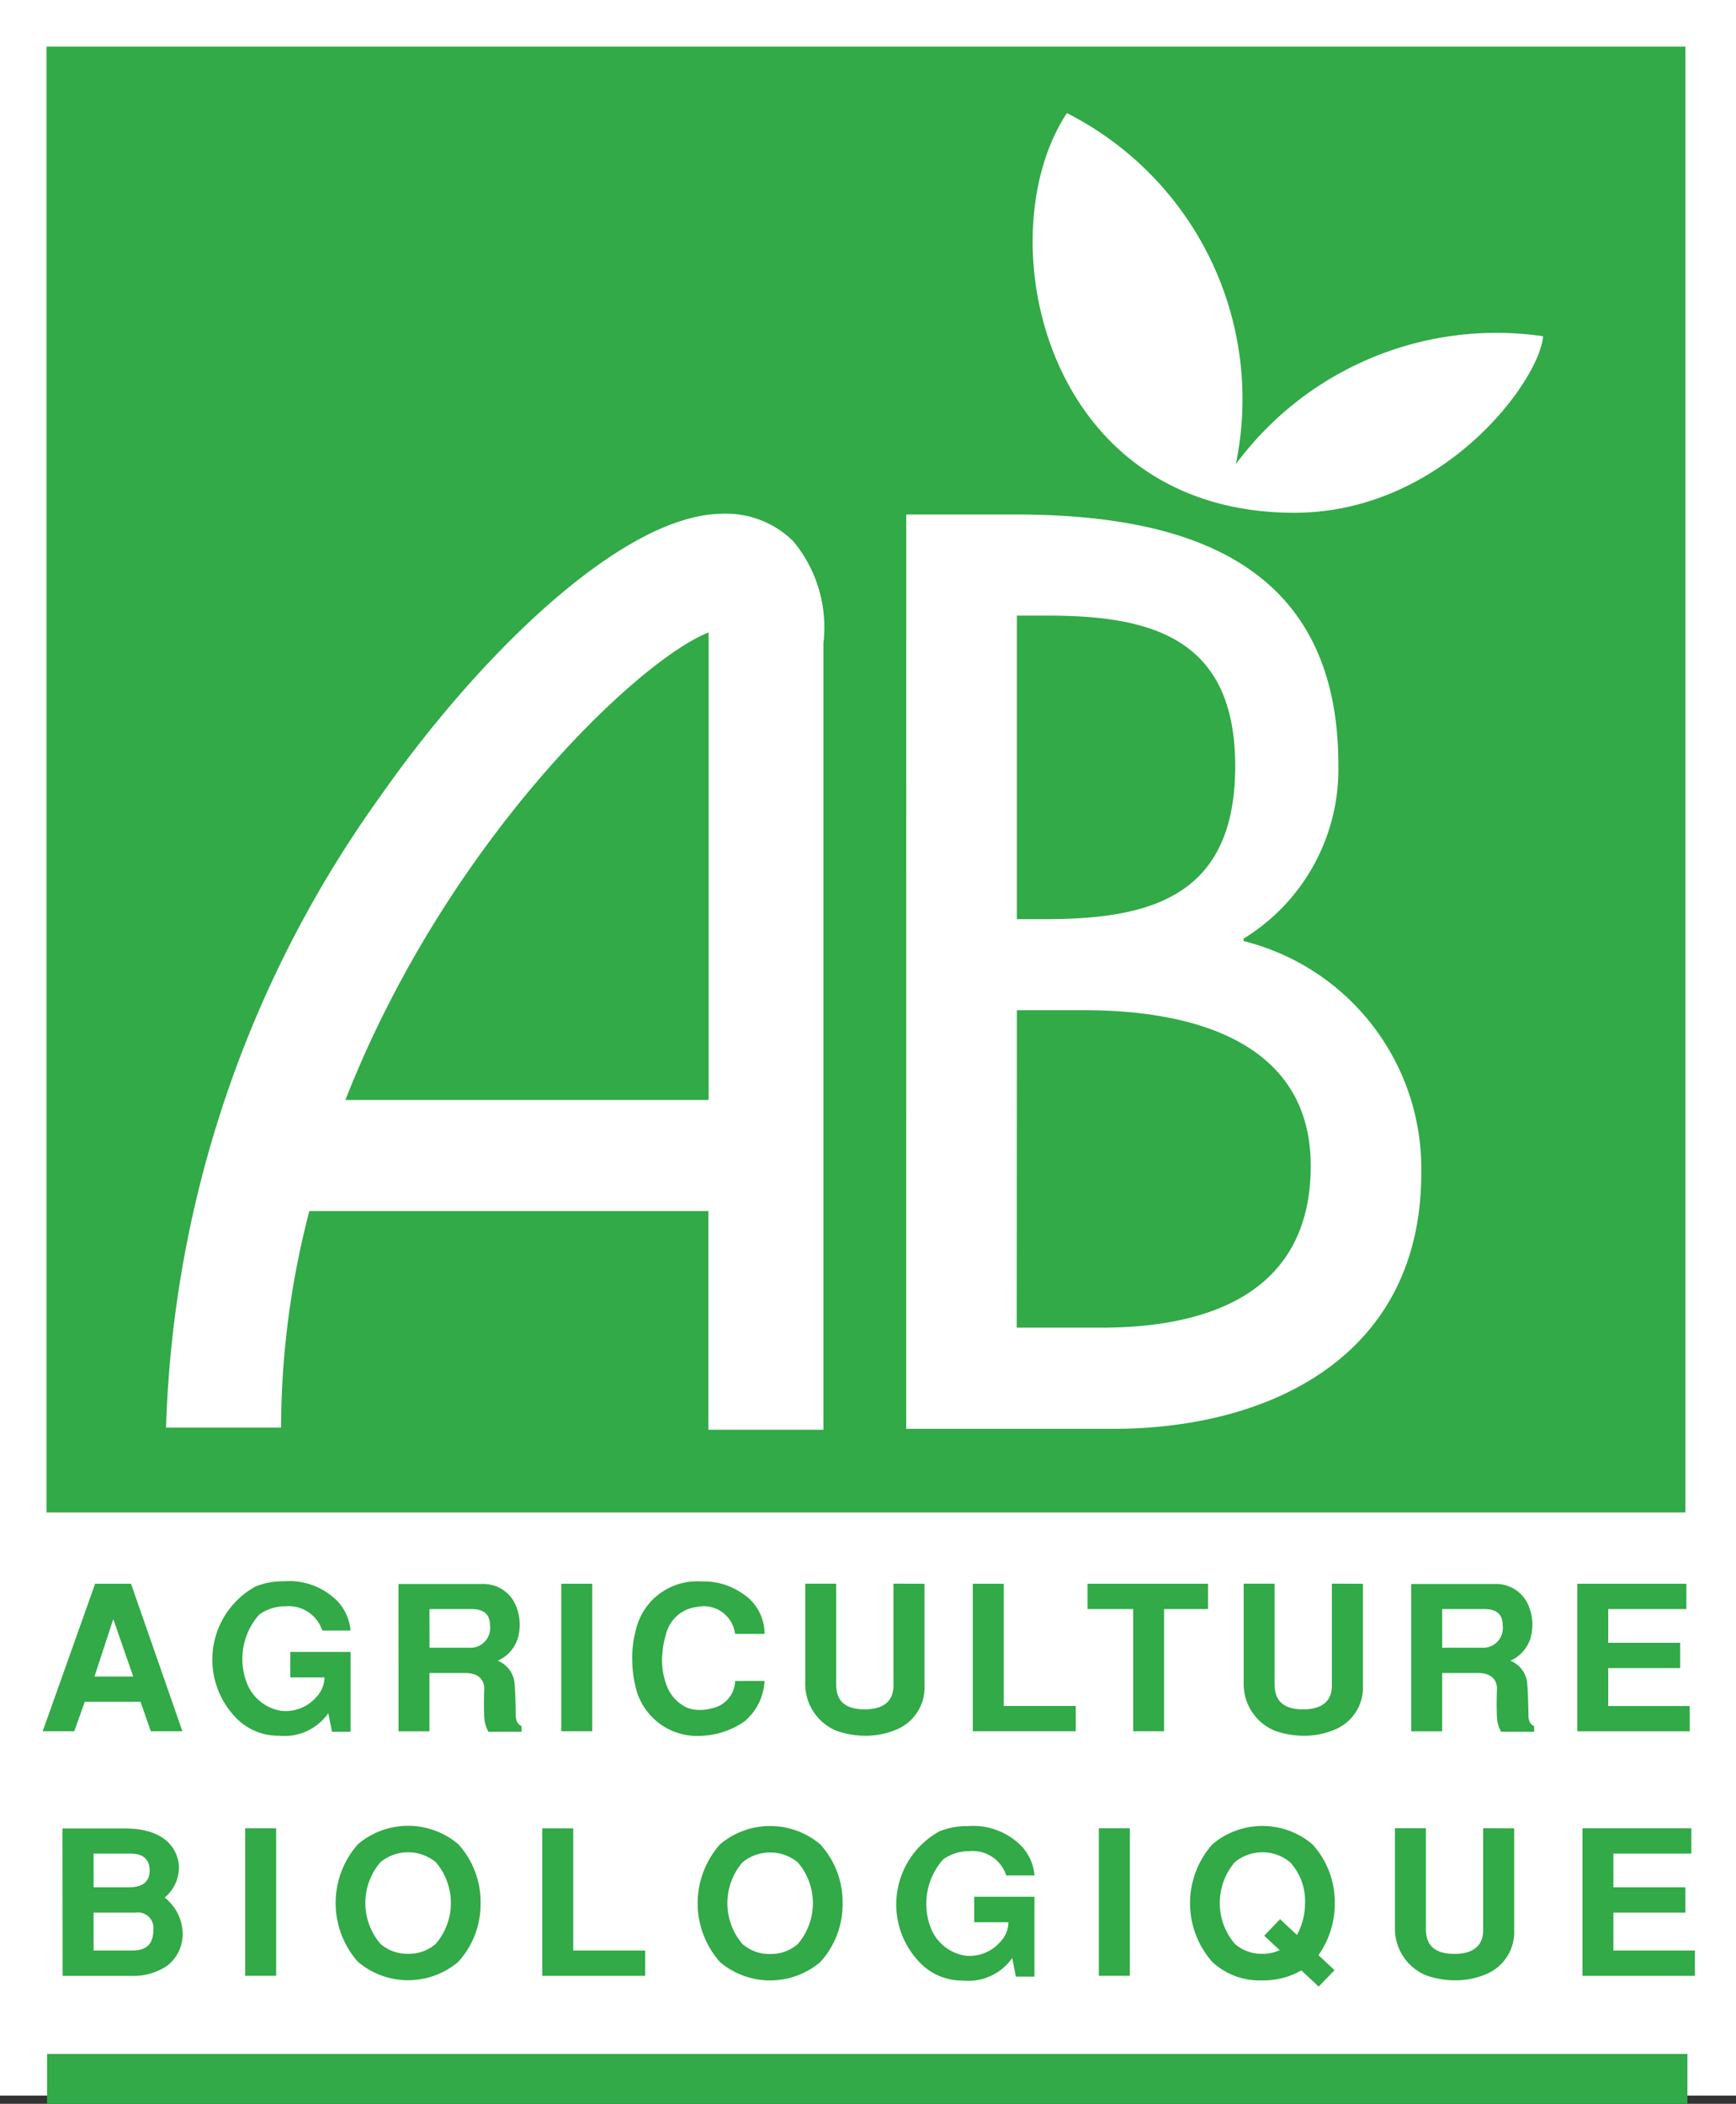 <?xml version="1.0" encoding="UTF-8"?> <svg xmlns="http://www.w3.org/2000/svg" height="42.165" viewBox="0 0 34.804 42.165" width="34.804"><rect x="0" y="0" width="34.804" height="42.165" fill="#333333" stroke="none"/><g><path d="m0 0h34.804v42h-34.804z" fill="#fff"></path><path d="m.944 41.665h32.886" fill="none" stroke="#31aa47"></path><g fill="#31aa47"><path d="m6.8 200.325.4 1.151h-.777zm.356-.708h-.72l-1.051 2.956h.633l.211-.591h1.117l.207.591h.633z" transform="translate(-4.529 -167.875)"></path><path d="m28.352 200.7h1.208v1.6h-.372l-.074-.372a1.072 1.072 0 0 1 -.992.451 1.17 1.17 0 0 1 -.877-.378 1.672 1.672 0 0 1 .409-2.612 1.467 1.467 0 0 1 .575-.105 1.358 1.358 0 0 1 .988.324.972.972 0 0 1 .343.664h-.567a.706.706 0 0 0 -.736-.486.891.891 0 0 0 -.529.166 1.341 1.341 0 0 0 -.236 1.4.891.891 0 0 0 .69.53.816.816 0 0 0 .686-.271.585.585 0 0 0 .17-.4h-.686z" transform="translate(-22.532 -167.592)"></path><path d="m50.862 200.124h.838c.276 0 .376.122.376.333a.394.394 0 0 1 -.367.442h-.846zm-.62 2.45h.62v-1.168h.727c.215 0 .363.1.372.3-.008.215-.008.45 0 .6a.668.668 0 0 0 .083.276h.664v-.109c-.066-.041-.116-.077-.116-.243 0-.15-.012-.539-.029-.661a.54.54 0 0 0 -.334-.41.721.721 0 0 0 .409-.466.979.979 0 0 0 -.029-.6.7.7 0 0 0 -.695-.471h-1.673z" transform="translate(-42.252 -167.875)"></path><path d="m71.383 202.577h-.62v-2.956h.62z" transform="translate(-59.51 -167.879)"></path><path d="m82.356 201.3a1.124 1.124 0 0 1 -.405.814 1.638 1.638 0 0 1 -.889.287 1.267 1.267 0 0 1 -1.3-1.024 2.3 2.3 0 0 1 -.058-.519 2.047 2.047 0 0 1 .07-.567 1.258 1.258 0 0 1 1.313-.985 1.352 1.352 0 0 1 .811.231.954.954 0 0 1 .459.819h-.591a.631.631 0 0 0 -.761-.539.714.714 0 0 0 -.6.47 1.859 1.859 0 0 0 -.1.511 1.41 1.41 0 0 0 .1.62.792.792 0 0 0 .389.413.623.623 0 0 0 .244.049.837.837 0 0 0 .261-.032.575.575 0 0 0 .468-.547z" transform="translate(-67.029 -167.61)"></path><path d="m103.927 199.621v2.037a.912.912 0 0 1 -.567.887 1.572 1.572 0 0 1 -.616.122 1.735 1.735 0 0 1 -.583-.1 1.012 1.012 0 0 1 -.625-.911v-2.037h.62v2.045c.008.186.066.474.57.474s.578-.287.578-.474v-2.045z" transform="translate(-85.392 -167.879)"></path><path d="m123.273 199.621v2.449h1.443v.507h-2.064v-2.956z" transform="translate(-103.149 -167.879)"></path><path d="m139.53 199.617v.507h-.881v2.449h-.62v-2.449h-.914v-.507z" transform="translate(-115.311 -167.875)"></path><path d="m159.2 199.621v2.037a.912.912 0 0 1 -.567.887 1.573 1.573 0 0 1 -.616.122 1.736 1.736 0 0 1 -.583-.1 1.012 1.012 0 0 1 -.625-.911v-2.037h.62v2.045c.008.186.066.474.57.474s.578-.287.578-.474v-2.045z" transform="translate(-131.875 -167.879)"></path><path d="m178.544 200.124h.838c.276 0 .376.122.376.333a.394.394 0 0 1 -.367.442h-.846zm-.621 2.45h.621v-1.168h.727c.215 0 .363.1.372.3-.008.215-.008.45 0 .6a.666.666 0 0 0 .082.276h.664v-.109c-.066-.041-.116-.077-.116-.243 0-.15-.012-.539-.029-.661a.54.54 0 0 0 -.334-.41.72.72 0 0 0 .409-.466.979.979 0 0 0 -.029-.6.7.7 0 0 0 -.694-.471h-1.673z" transform="translate(-149.631 -167.875)"></path><path d="m201.067 199.617v.507h-1.567v.676h1.443v.507h-1.443v.76h1.634v.507h-2.254v-2.957z" transform="translate(-167.258 -167.875)"></path><path d="m8.5 230.949h.738c.216 0 .386.082.386.338 0 .236-.153.338-.419.338h-.705zm-.62 2.45h1.359a1.2 1.2 0 0 0 .733-.2.8.8 0 0 0 .314-.623.933.933 0 0 0 -.36-.745.79.79 0 0 0 .285-.61c0-.122-.058-.776-1.089-.776h-1.245zm.62-1.267h.846a.309.309 0 0 1 .352.348c0 .4-.282.412-.468.412h-.73z" transform="translate(-6.624 -193.799)"></path><path d="m31.536 233.4h-.62v-2.956h.62z" transform="translate(-26 -193.801)"></path><path d="m43.767 232.689a.812.812 0 0 1 -.555-.2 1.258 1.258 0 0 1 0-1.636.875.875 0 0 1 1.11 0 1.258 1.258 0 0 1 0 1.636.812.812 0 0 1 -.555.2zm1.453-1.017a1.72 1.72 0 0 0 -.447-1.179 1.556 1.556 0 0 0 -2.012 0 1.777 1.777 0 0 0 0 2.357 1.556 1.556 0 0 0 2.012 0 1.719 1.719 0 0 0 .447-1.177z" transform="translate(-35.585 -193.531)"></path><path d="m68.991 230.445v2.449h1.443v.507h-2.063v-2.956z" transform="translate(-57.499 -193.801)"></path><path d="m89.414 232.7a.813.813 0 0 1 -.555-.2 1.258 1.258 0 0 1 0-1.636.875.875 0 0 1 1.11 0 1.258 1.258 0 0 1 0 1.636.812.812 0 0 1 -.555.2zm1.453-1.017a1.72 1.72 0 0 0 -.447-1.179 1.556 1.556 0 0 0 -2.012 0 1.777 1.777 0 0 0 0 2.357 1.556 1.556 0 0 0 2.012 0 1.719 1.719 0 0 0 .447-1.179z" transform="translate(-73.974 -193.538)"></path><path d="m114.576 231.53h1.208v1.6h-.372l-.074-.372a1.072 1.072 0 0 1 -.992.451 1.171 1.171 0 0 1 -.877-.378 1.672 1.672 0 0 1 .41-2.612 1.466 1.466 0 0 1 .575-.105 1.357 1.357 0 0 1 .988.324.972.972 0 0 1 .343.664h-.567a.706.706 0 0 0 -.736-.486.891.891 0 0 0 -.529.166 1.341 1.341 0 0 0 -.236 1.4.891.891 0 0 0 .69.53.816.816 0 0 0 .686-.271.586.586 0 0 0 .17-.4h-.686z" transform="translate(-95.045 -193.515)"></path><path d="m139.165 233.4h-.621v-2.956h.621z" transform="translate(-116.514 -193.801)"></path><path d="m151.834 232.623a.783.783 0 0 1 -.347.073.809.809 0 0 1 -.553-.2 1.26 1.26 0 0 1 0-1.636.871.871 0 0 1 1.107 0 1.136 1.136 0 0 1 .3.818 1.3 1.3 0 0 1 -.161.64l-.339-.316-.318.332zm.777.1a1.784 1.784 0 0 0 .327-1.041 1.72 1.72 0 0 0 -.447-1.179 1.55 1.55 0 0 0 -2.008 0 1.778 1.778 0 0 0 0 2.357 1.388 1.388 0 0 0 1 .369 1.525 1.525 0 0 0 .785-.2l.347.324.318-.328z" transform="translate(-126.178 -193.538)"></path><path d="m178.265 230.445v2.037a.912.912 0 0 1 -.567.887 1.571 1.571 0 0 1 -.616.122 1.732 1.732 0 0 1 -.583-.1 1.013 1.013 0 0 1 -.625-.911v-2.037h.621v2.045c.008.186.066.473.57.473s.578-.287.578-.473v-2.045z" transform="translate(-147.908 -193.801)"></path><path d="m201.692 230.442v.507h-1.563v.676h1.443v.507h-1.443v.76h1.634v.507h-2.254v-2.957z" transform="translate(-167.783 -193.799)"></path><path d="m.934.935h32.856v29.378h-32.856z"></path></g><path d="m116.471 66.864h.612c2.071 0 3.765.438 3.765 3.018 0 2.628-1.718 3.066-3.812 3.066h-.565zm0 7.909h1.365c1.981 0 4.526.537 4.526 3.12 0 2.608-2.144 3.242-4.194 3.242h-1.7zm-2.219 8.39h4.148c3.134 0 6.178-1.448 6.178-5.123a4.7 4.7 0 0 0 -3.562-4.653v-.049a3.983 3.983 0 0 0 1.9-3.48c0-4.128-3.15-5.021-6.491-5.021h-2.172z" fill="#fff" transform="translate(-96.084 -54.526)"></path><path d="m33.51 65.291a1.919 1.919 0 0 0 -1.441-.549c-2.006.033-4.874 2.861-6.826 5.648a22.862 22.862 0 0 0 -4.306 12.668h2.306a17.285 17.285 0 0 1 .567-4.341h8v4.383h2.306s0-15.714 0-15.763a2.7 2.7 0 0 0 -.606-2.046zm-8.977 11.2c2.03-5.185 5.881-8.823 7.282-9.371v9.371z" fill="#fff" transform="translate(-17.608 -54.445)"></path><path d="m134.273 21.289a6.424 6.424 0 0 0 -3.386-7.036c-1.617 2.438-.49 8.01 4.558 8.01 2.962 0 4.91-2.624 4.989-3.538a6.5 6.5 0 0 0 -6.161 2.564z" fill="#fff" transform="translate(-109.497 -11.986)"></path></g></svg> 